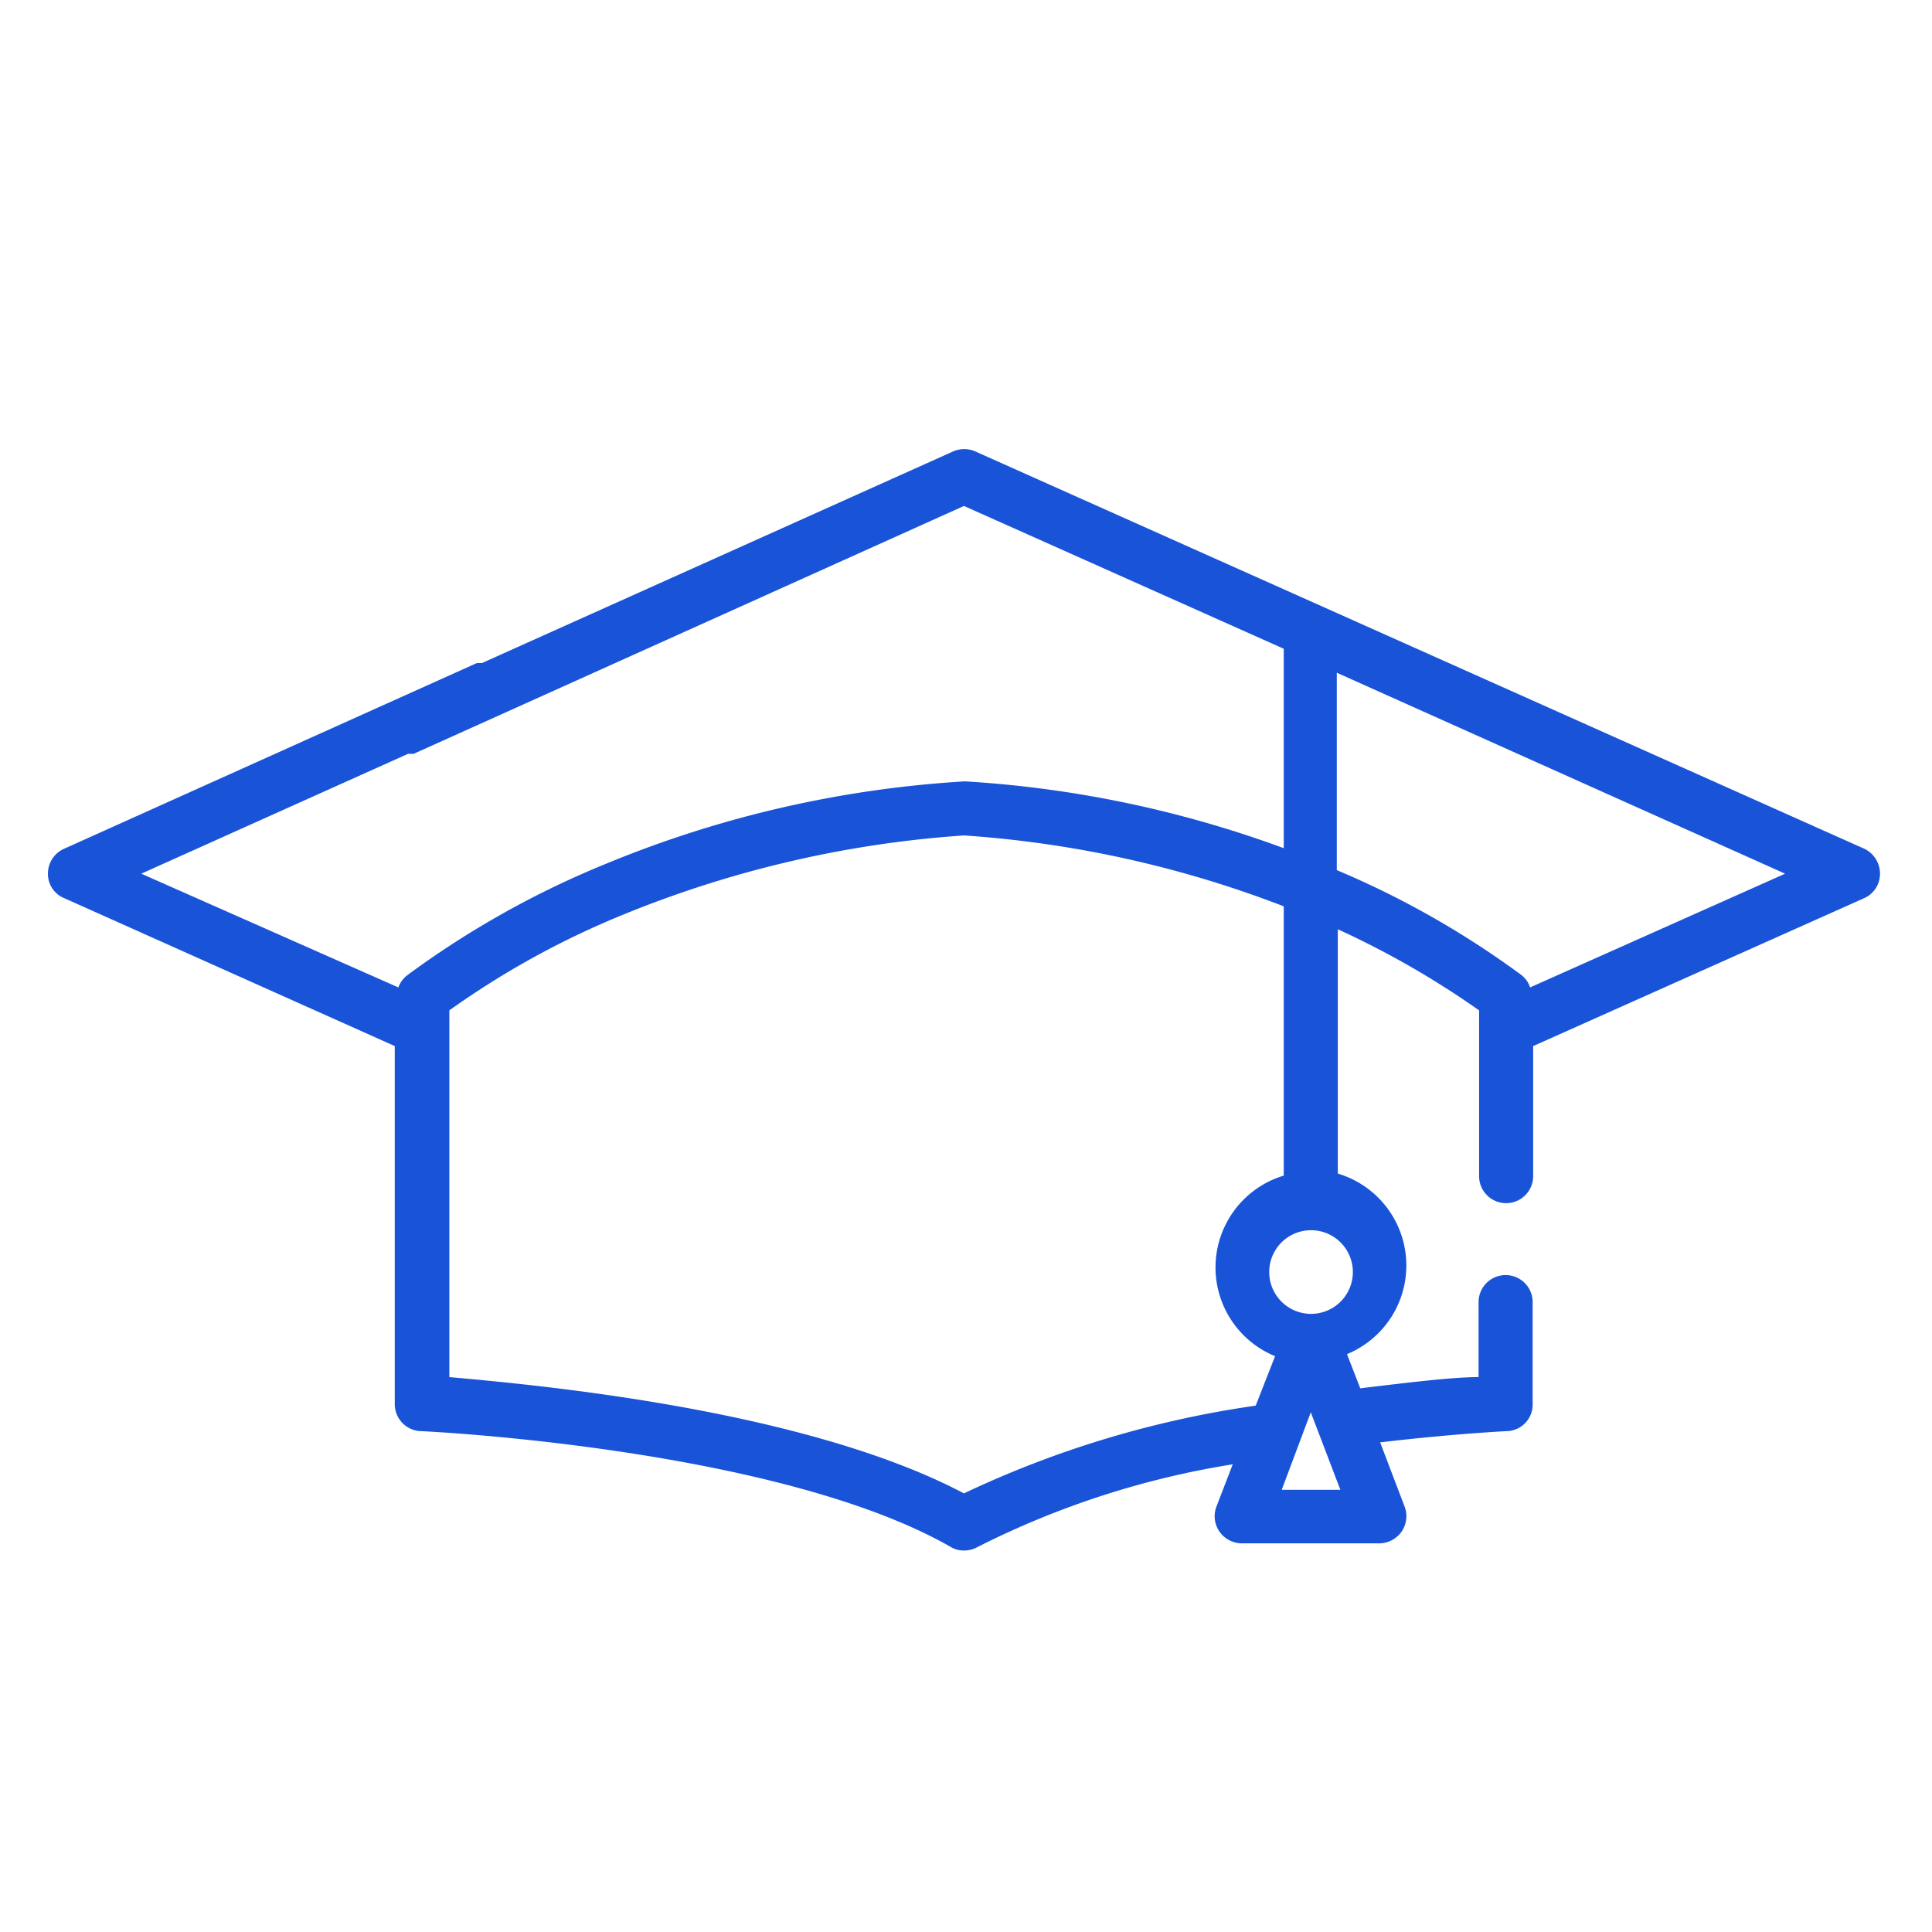 <svg id="Layer_1" data-name="Layer 1" xmlns="http://www.w3.org/2000/svg" viewBox="0 0 37.88 37.88"><defs><style>.cls-1{fill:#1953d8;}</style></defs><title>college</title><path class="cls-1" d="M36.55,16.64,19.12,8.85a.54.54,0,0,0-.43,0L9.45,13l-.1,0L1.26,16.64a.53.53,0,0,0-.32.49.51.51,0,0,0,.32.48l6.48,2.9v5.63h0v1.39a.53.53,0,0,0,.51.53c.07,0,7,.33,10.39,2.27a.48.48,0,0,0,.26.07.54.54,0,0,0,.27-.07,17,17,0,0,1,5-1.62l-.32.83a.53.53,0,0,0,.06.49.54.54,0,0,0,.44.23h2.69a.54.54,0,0,0,.44-.23.53.53,0,0,0,.06-.49l-.48-1.26c1.44-.17,2.47-.22,2.48-.22a.52.52,0,0,0,.51-.53v-2a.53.53,0,0,0-1.06,0V27c-.5,0-1.32.1-2.32.22l-.26-.67a1.88,1.88,0,0,0-.18-3.54V18.22A17.27,17.27,0,0,1,29,19.81v.37h0v2.88a.53.53,0,0,0,1.06,0V20.51l6.49-2.9a.52.52,0,0,0,.31-.48A.54.54,0,0,0,36.55,16.64Zm-33.78.49L8,14.78l.11,0L18.9,9.92l6.27,2.8v3.91a21.83,21.83,0,0,0-6.25-1.31h0a21.78,21.78,0,0,0-7,1.6A18,18,0,0,0,8,19.11a.53.53,0,0,0-.19.25ZM24.62,27.56a19.91,19.91,0,0,0-5.72,1.72C15.75,27.62,10.47,27.15,8.81,27V25.55h0V20.18h0v-.37A16.7,16.7,0,0,1,12.3,17.9a21.48,21.48,0,0,1,6.6-1.52,21.41,21.41,0,0,1,6.27,1.39v5.28A1.88,1.88,0,0,0,25,26.59Zm.51,1.65.57-1.52.58,1.52Zm1.39-4.36a.82.82,0,1,1-1.63,0,.82.82,0,0,1,1.63,0ZM30,19.36a.51.51,0,0,0-.18-.25,17.61,17.61,0,0,0-3.61-2.05V13.19L35,17.13Z"/></svg>